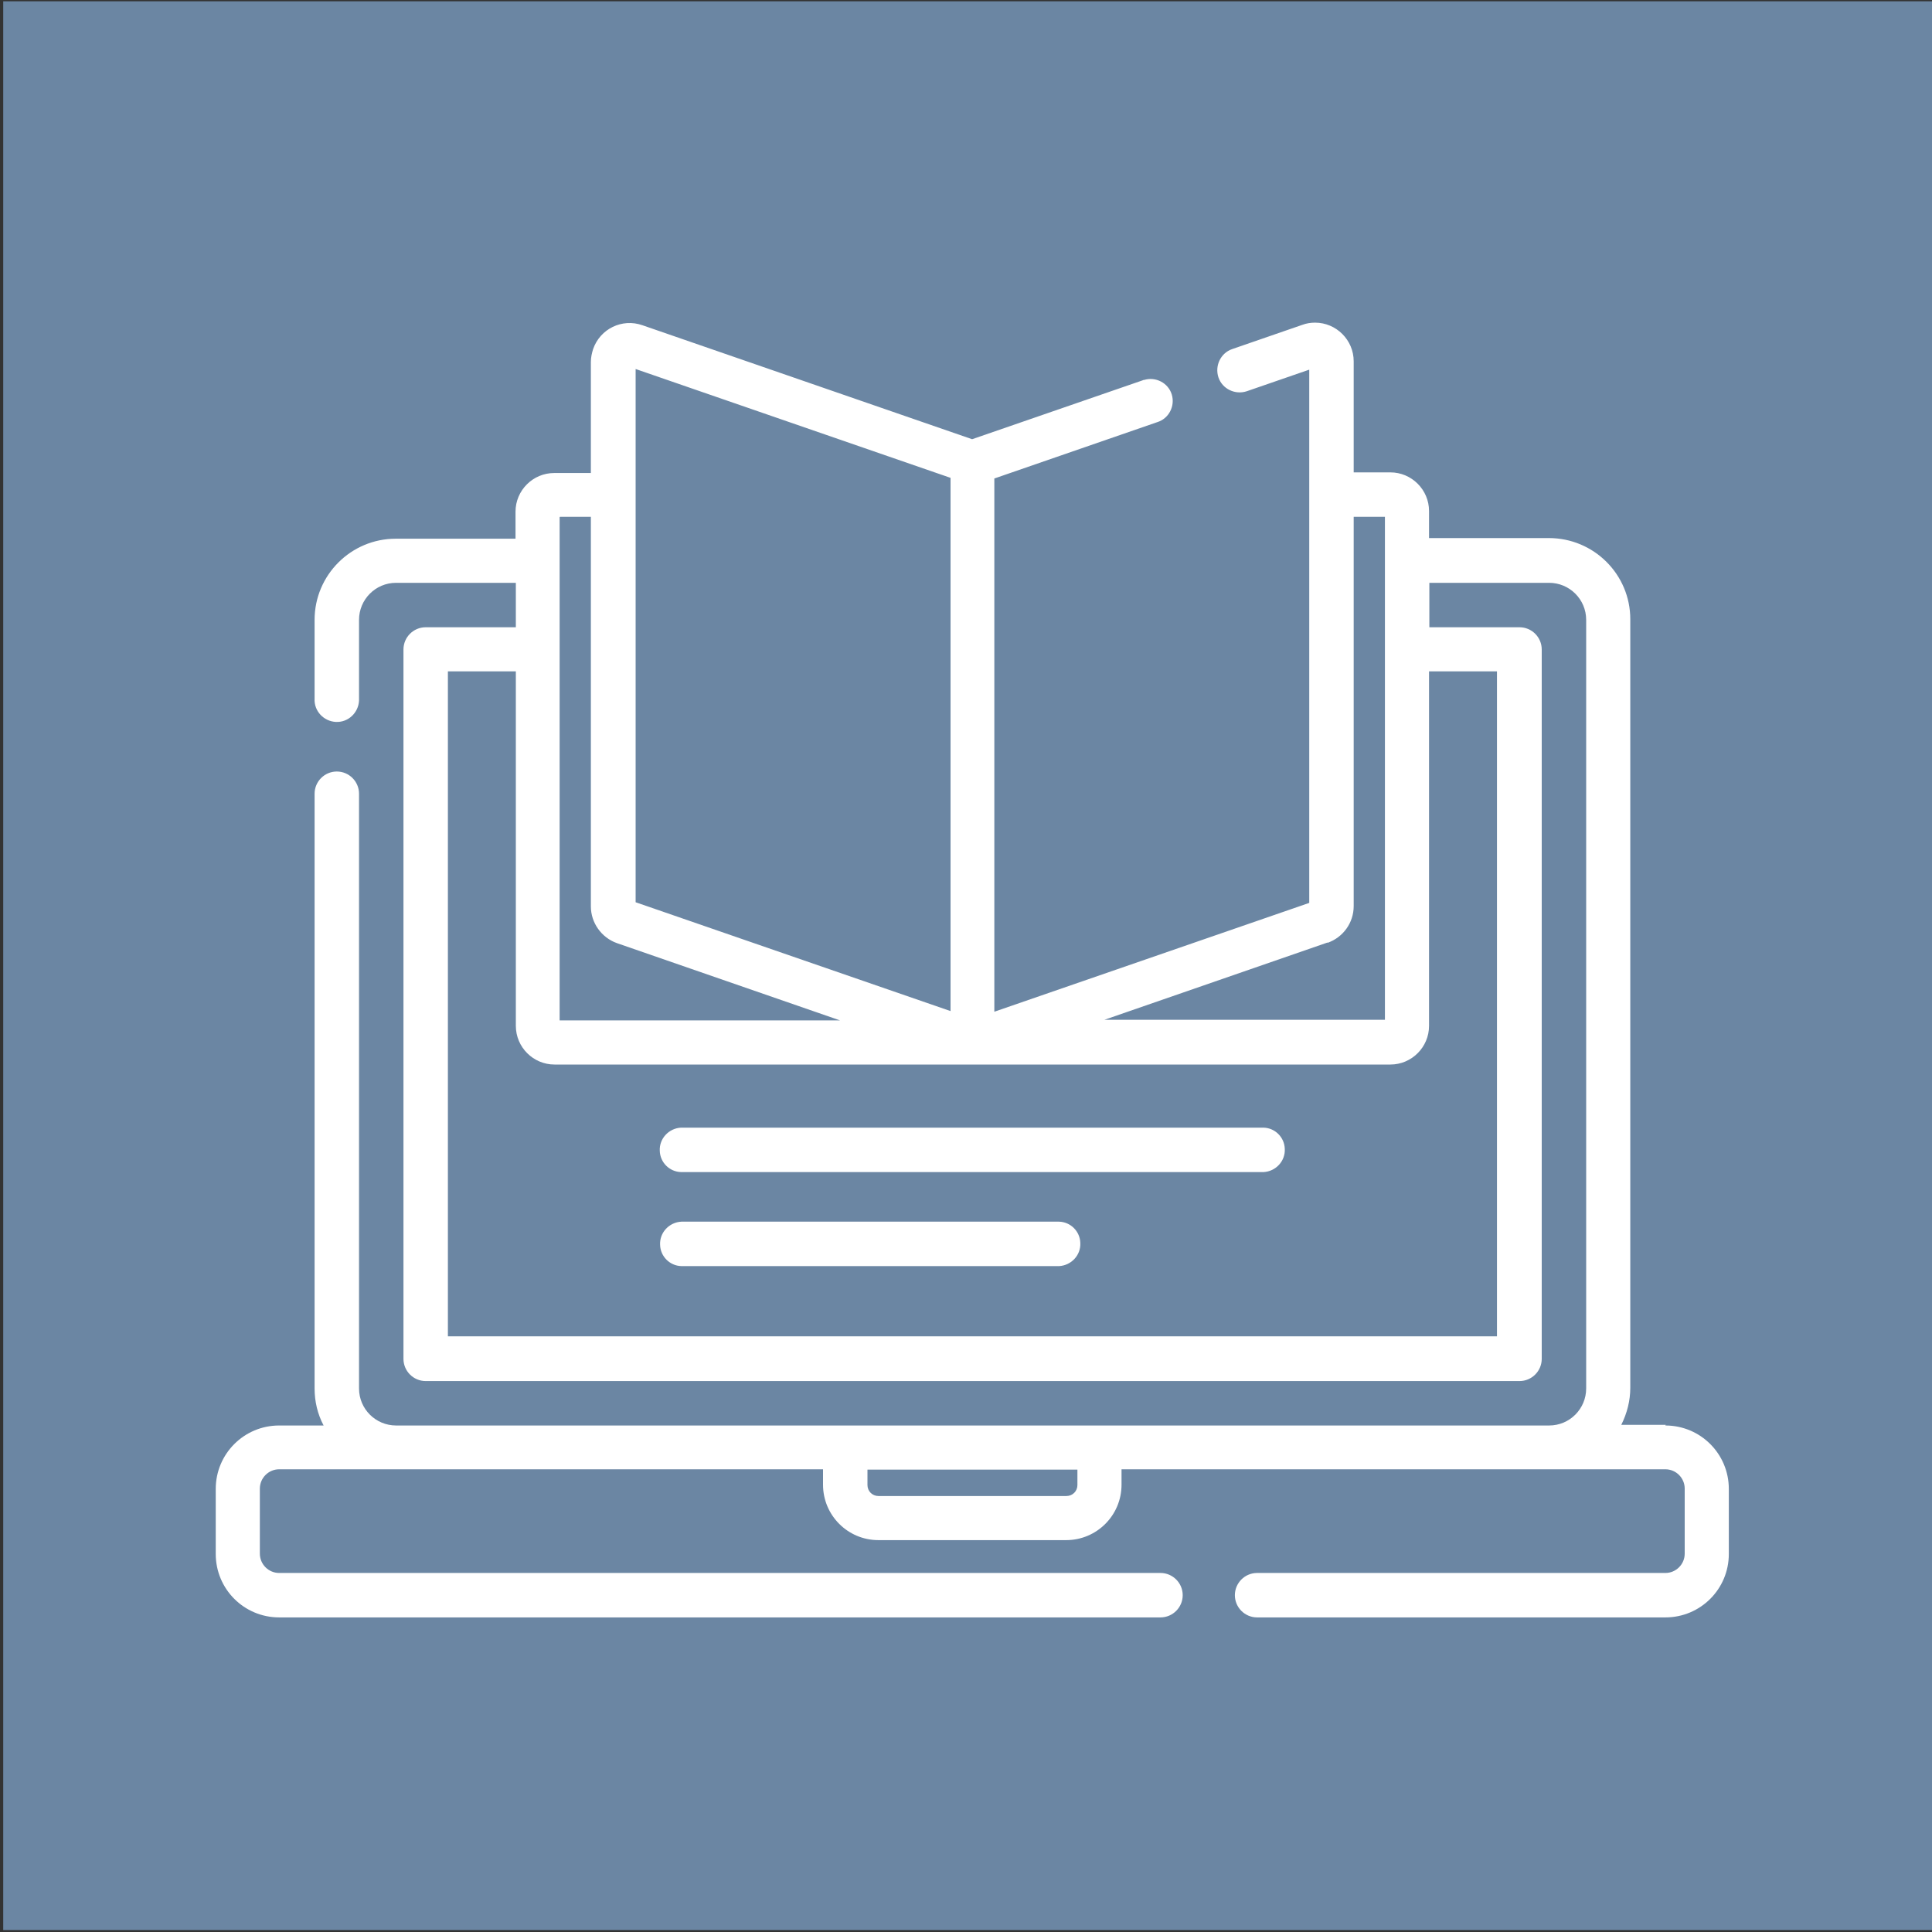 <?xml version="1.0" encoding="UTF-8"?>
<svg xmlns="http://www.w3.org/2000/svg" id="Layer_1" version="1.1" viewBox="0 0 600 600">
  <rect x="0" y="0" width="600" height="600" fill="#333333" stroke="none"/>
  <defs>
    <style>
      .st0 {
        fill: #6b86a3;
      }

      .st1 {
        fill: #fff;
      }
    </style>
  </defs>
  <g id="Layer_3">
    <rect class="st0" x="1" y=".4" width="599" height="599"></rect>
  </g>
  <g id="Layer_4">
    <path class="st1" d="M517.3,442.5h-13.8c1.8-3.6,2.8-7.5,2.8-11.5v-238.7c0-13.9-11.3-25.2-25.3-25.2h-37.2v-8.4c0-6.6-5.4-12-12-12h-11.4v-34.5c0-6.6-5.4-12-12-12-1.3,0-2.7.2-4,.7l-21.7,7.5c-3.6,1.2-5.5,5.2-4.3,8.8,1.2,3.6,5.2,5.5,8.8,4.3l19.4-6.7v165.6l-97.8,33.8v-165.6l50.6-17.5c3.6-1.1,5.6-5,4.5-8.6-1.1-3.6-5-5.6-8.6-4.5-.1,0-.3,0-.4.1l-53,18.3-102.4-35.4c-6.3-2.2-13.1,1.1-15.3,7.4-.4,1.3-.7,2.6-.7,4v34.5h-11.4c-6.6,0-12,5.4-12,12v8.4h-37.2c-13.9,0-25.2,11.3-25.2,25.2v24.5c-.2,3.8,2.8,7,6.6,7.2,3.8.2,7-2.8,7.2-6.6,0-.2,0-.4,0-.6v-24.5c0-6.3,5.1-11.5,11.5-11.5h37.2v13.8h-28c-3.8,0-6.9,3.1-6.9,6.9v220.3c0,3.8,3.1,6.9,6.9,6.9h339.7c3.8,0,6.9-3.1,6.9-6.9v-220.3c0-3.8-3.1-6.9-6.9-6.9h-28v-13.8h37.2c6.3,0,11.5,5.1,11.5,11.5v238.7c0,6.3-5.1,11.5-11.5,11.5H123c-6.3,0-11.5-5.1-11.5-11.5v-184.7c0-3.8-3.1-6.9-6.9-6.9-3.8,0-6.9,3.1-6.9,6.9h0v184.7c0,4,.9,7.9,2.8,11.5h-13.8c-10.9,0-19.7,8.8-19.7,19.7v20.2c0,10.9,8.8,19.7,19.7,19.7h273.7c3.8,0,6.9-3.1,6.9-6.9s-3.1-6.9-6.9-6.9H86.7c-3.3,0-6-2.7-6-6v-20.2c0-3.3,2.7-6,6-6h168.9v4.8c0,9.5,7.7,17.2,17.2,17.2h58.3c9.5,0,17.2-7.7,17.2-17.2v-4.8h168.9c3.3,0,6,2.7,6,6v20.2c0,3.3-2.7,6-6,6h-126.8c-3.8,0-6.9,3.1-6.9,6.9s3.1,6.9,6.9,6.9h126.8c10.9,0,19.7-8.8,19.7-19.7v-20.2c0-10.9-8.8-19.7-19.7-19.7ZM412.3,292.8c4.8-1.7,8.1-6.2,8.1-11.4v-120.9h9.7v156.2h-87.1l69.3-24ZM197.4,114.6l97.8,33.8v165.6l-97.8-33.8V114.6ZM173.9,160.5h9.6v121c0,5.1,3.3,9.7,8.1,11.4l69.3,24h-87.1v-156.3ZM464.9,208.5v206.5H139.1v-206.5h21.1v110.1c0,6.6,5.4,12,12,12h259.6c6.6,0,12-5.4,12-12v-110.1h21.1ZM334.6,461.2c0,1.9-1.5,3.4-3.4,3.4h-58.4c-1.9,0-3.4-1.5-3.4-3.4v-4.8h65.2v4.8Z"></path>
    <path class="st1" d="M392.4,350.2h-180.9c-3.8.2-6.8,3.4-6.6,7.2.1,3.6,3,6.5,6.6,6.6h180.9c3.8-.2,6.8-3.4,6.6-7.2-.1-3.6-3-6.5-6.6-6.6Z"></path>
    <path class="st1" d="M328.9,379.4h-117.3c-3.8.2-6.8,3.4-6.6,7.2.1,3.6,3,6.5,6.6,6.6h117.3c3.8-.2,6.8-3.4,6.6-7.2-.1-3.6-3-6.5-6.6-6.6Z"></path>
  </g>
</svg>
